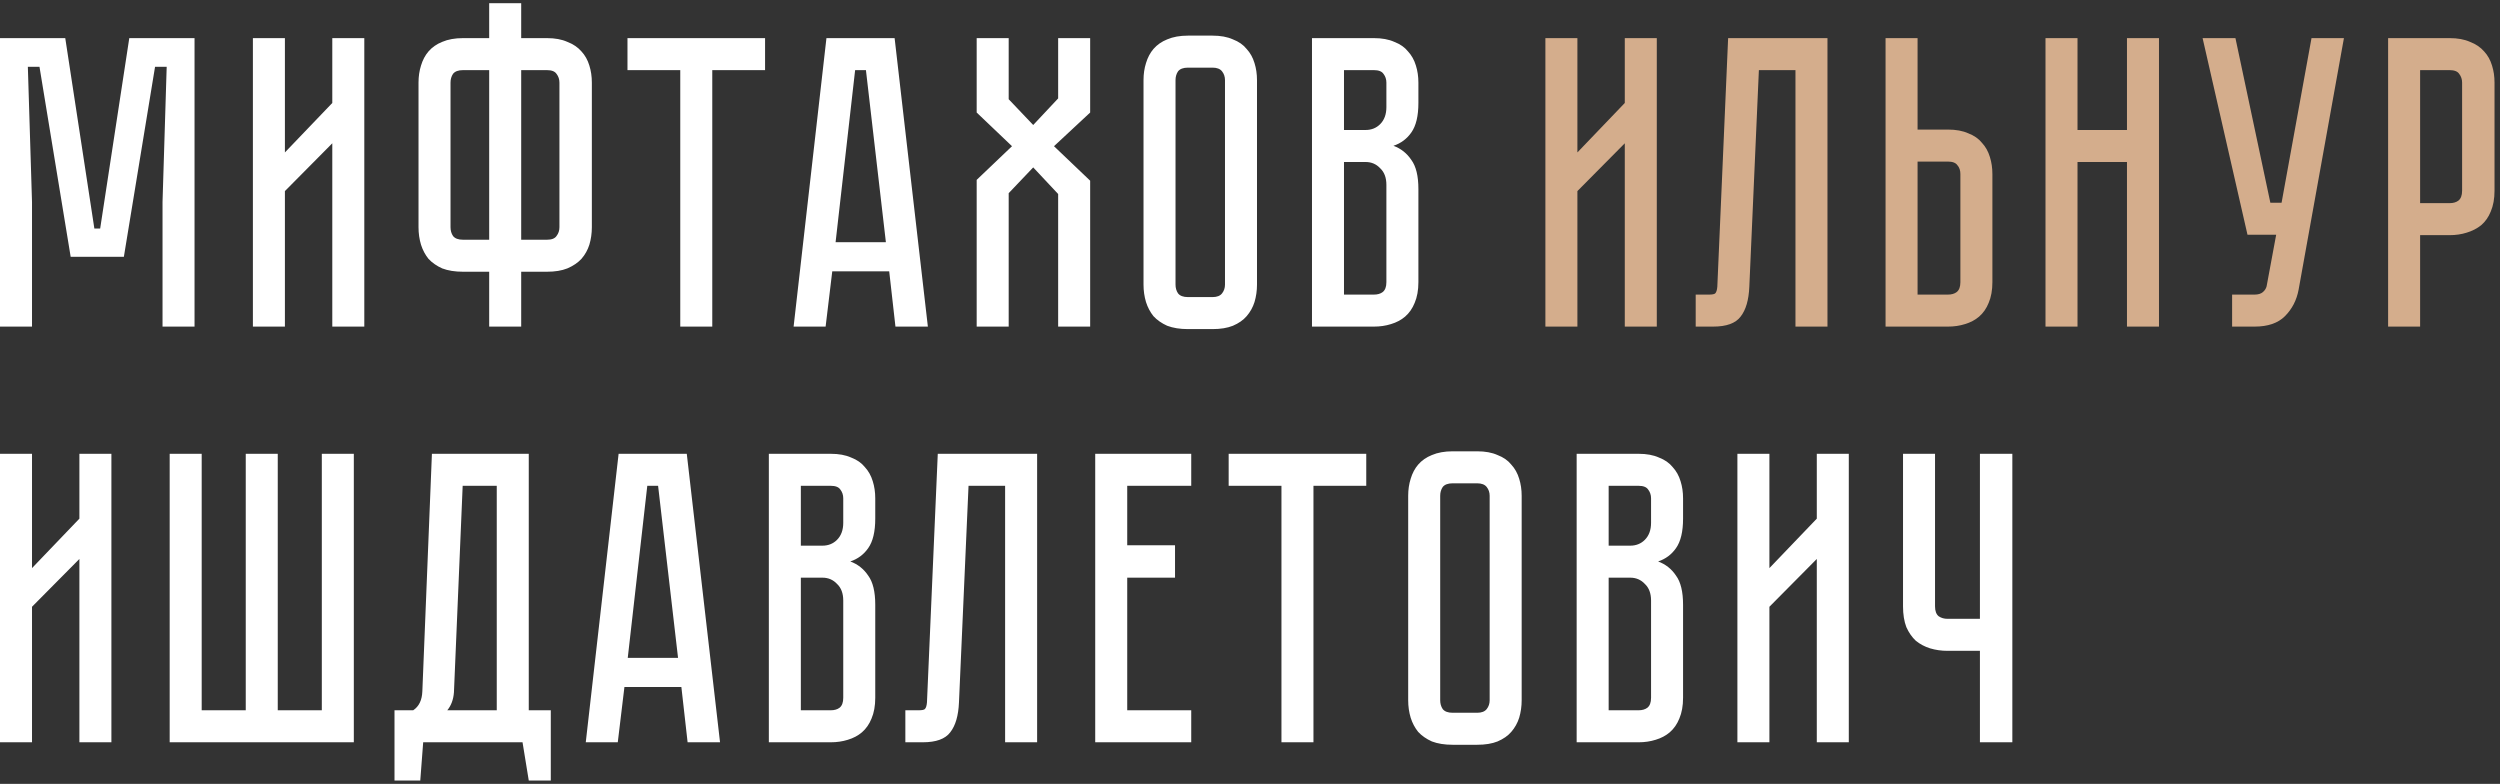 <?xml version="1.0" encoding="UTF-8"?> <svg xmlns="http://www.w3.org/2000/svg" width="421" height="132" viewBox="0 0 421 132" fill="none"><rect x="0" y="0" width="421" height="132" fill="#333333" stroke="none"/> <path d="M32.76 6.42V55H27.37V34L28.07 11.25H26.11L20.86 43.24H11.9L6.65 11.25H4.69L5.39 34V55H0V6.42H10.99L15.89 38.48H16.87L21.77 6.42H32.76ZM55.958 55V24.13L47.978 32.18V55H42.588V6.42H47.978V25.67L55.958 17.34V6.42H61.348V55H55.958ZM92.109 6.42C93.462 6.42 94.605 6.63 95.538 7.05C96.519 7.423 97.312 7.96 97.918 8.66C98.525 9.313 98.969 10.107 99.249 11.04C99.528 11.927 99.668 12.883 99.668 13.91V38.27C99.668 39.297 99.528 40.277 99.249 41.21C98.969 42.097 98.525 42.89 97.918 43.59C97.312 44.243 96.519 44.78 95.538 45.2C94.605 45.573 93.462 45.76 92.109 45.76H87.769V55H82.379V45.76H77.969C76.615 45.76 75.448 45.573 74.469 45.2C73.535 44.78 72.765 44.243 72.159 43.59C71.599 42.89 71.178 42.097 70.898 41.21C70.618 40.277 70.478 39.297 70.478 38.27V13.91C70.478 12.883 70.618 11.927 70.898 11.04C71.178 10.107 71.599 9.313 72.159 8.66C72.765 7.96 73.535 7.423 74.469 7.05C75.448 6.63 76.615 6.42 77.969 6.42H82.379V0.54H87.769V6.42H92.109ZM82.379 11.81H77.969C77.175 11.81 76.615 12.02 76.288 12.44C76.008 12.86 75.868 13.35 75.868 13.91V38.27C75.868 38.83 76.008 39.32 76.288 39.74C76.615 40.16 77.175 40.37 77.969 40.37H82.379V11.81ZM92.109 40.37C92.902 40.37 93.439 40.16 93.719 39.74C94.045 39.32 94.209 38.83 94.209 38.27V13.91C94.209 13.35 94.045 12.86 93.719 12.44C93.439 12.02 92.902 11.81 92.109 11.81H87.769V40.37H92.109ZM128.837 6.42V11.81H119.947V55H114.557V11.81H105.667V6.42H128.837ZM149.743 45.69H140.153L139.033 55H133.643L139.173 6.42H150.653L156.253 55H150.793L149.743 45.69ZM149.183 40.79L145.823 11.81H144.003L140.713 40.79H149.183ZM177.493 24.62L183.583 30.43V55H178.193V32.67L173.993 28.19L169.863 32.53V55H164.473V30.29L170.423 24.62L164.473 18.95V6.42H169.863V16.71L173.993 21.05L178.193 16.57V6.42H183.583V18.95L177.493 24.62ZM204.188 6C205.542 6 206.685 6.21 207.618 6.63C208.598 7.003 209.368 7.54 209.928 8.24C210.535 8.893 210.978 9.687 211.258 10.62C211.538 11.507 211.678 12.463 211.678 13.49V47.93C211.678 48.957 211.538 49.937 211.258 50.87C210.978 51.757 210.535 52.55 209.928 53.25C209.368 53.903 208.598 54.44 207.618 54.86C206.685 55.233 205.542 55.42 204.188 55.42H200.058C198.705 55.42 197.538 55.233 196.558 54.86C195.625 54.44 194.855 53.903 194.248 53.25C193.688 52.55 193.268 51.757 192.988 50.87C192.708 49.937 192.568 48.957 192.568 47.93V13.49C192.568 12.463 192.708 11.507 192.988 10.62C193.268 9.687 193.688 8.893 194.248 8.24C194.855 7.54 195.625 7.003 196.558 6.63C197.538 6.21 198.705 6 200.058 6H204.188ZM204.188 50.03C204.935 50.03 205.472 49.82 205.798 49.4C206.125 48.98 206.288 48.49 206.288 47.93V13.49C206.288 12.93 206.125 12.44 205.798 12.02C205.472 11.6 204.935 11.39 204.188 11.39H200.058C199.265 11.39 198.705 11.6 198.378 12.02C198.098 12.44 197.958 12.93 197.958 13.49V47.93C197.958 48.49 198.098 48.98 198.378 49.4C198.705 49.82 199.265 50.03 200.058 50.03H204.188ZM231.368 6.42C232.721 6.42 233.864 6.63 234.798 7.05C235.778 7.423 236.548 7.96 237.108 8.66C237.714 9.313 238.158 10.107 238.438 11.04C238.718 11.927 238.858 12.883 238.858 13.91V17.34C238.858 19.533 238.461 21.19 237.668 22.31C236.921 23.383 235.918 24.13 234.658 24.55C235.918 25.017 236.921 25.81 237.668 26.93C238.461 28.003 238.858 29.637 238.858 31.83V47.51C238.858 48.863 238.648 50.03 238.228 51.01C237.854 51.943 237.318 52.713 236.618 53.32C235.964 53.88 235.171 54.3 234.238 54.58C233.351 54.86 232.394 55 231.368 55H220.938V6.42H231.368ZM233.468 31.13C233.468 29.917 233.118 28.983 232.418 28.33C231.764 27.63 230.948 27.28 229.968 27.28H226.328V49.61H231.368C231.974 49.61 232.464 49.47 232.838 49.19C233.258 48.863 233.468 48.303 233.468 47.51V31.13ZM233.468 13.91C233.468 13.35 233.304 12.86 232.978 12.44C232.698 12.02 232.161 11.81 231.368 11.81H226.328V21.89H229.968C230.948 21.89 231.764 21.563 232.418 20.91C233.118 20.21 233.468 19.253 233.468 18.04V13.91ZM13.37 125V94.13L5.39 102.18V125H0V76.42H5.39V95.67L13.37 87.34V76.42H18.76V125H13.37ZM54.194 119.61V76.42H59.584V125H28.574V76.42H33.964V119.61H41.384V76.42H46.774V119.61H54.194ZM92.754 119.61V131.44H89.044L87.994 125H71.264L70.774 131.44H66.434V119.61H69.584C70.564 118.957 71.077 117.883 71.124 116.39L72.734 76.42H89.044V119.61H92.754ZM83.654 119.61V81.81H77.914L76.444 116.6C76.35 117.813 75.977 118.817 75.324 119.61H83.654ZM114.743 115.69H105.153L104.033 125H98.643L104.173 76.42H115.653L121.253 125H115.793L114.743 115.69ZM114.183 110.79L110.823 81.81H109.003L105.713 110.79H114.183ZM139.903 76.42C141.256 76.42 142.399 76.63 143.333 77.05C144.313 77.423 145.083 77.96 145.643 78.66C146.249 79.313 146.693 80.107 146.973 81.04C147.253 81.927 147.393 82.883 147.393 83.91V87.34C147.393 89.533 146.996 91.19 146.203 92.31C145.456 93.383 144.453 94.13 143.193 94.55C144.453 95.017 145.456 95.81 146.203 96.93C146.996 98.003 147.393 99.637 147.393 101.83V117.51C147.393 118.863 147.183 120.03 146.763 121.01C146.389 121.943 145.853 122.713 145.153 123.32C144.499 123.88 143.706 124.3 142.773 124.58C141.886 124.86 140.929 125 139.903 125H129.473V76.42H139.903ZM142.003 101.13C142.003 99.917 141.653 98.983 140.953 98.33C140.299 97.63 139.483 97.28 138.503 97.28H134.863V119.61H139.903C140.509 119.61 140.999 119.47 141.373 119.19C141.793 118.863 142.003 118.303 142.003 117.51V101.13ZM142.003 83.91C142.003 83.35 141.839 82.86 141.513 82.44C141.233 82.02 140.696 81.81 139.903 81.81H134.863V91.89H138.503C139.483 91.89 140.299 91.563 140.953 90.91C141.653 90.21 142.003 89.253 142.003 88.04V83.91ZM174.651 76.42V125H169.261V81.81H163.101L161.491 118.28C161.397 120.52 160.907 122.2 160.021 123.32C159.181 124.44 157.641 125 155.401 125H152.461V119.61H154.701C155.261 119.61 155.611 119.54 155.751 119.4C155.937 119.213 156.054 118.84 156.101 118.28L157.921 76.42H174.651ZM200.604 76.42V81.81H189.824V91.82H197.874V97.28H189.824V119.61H200.604V125H184.434V76.42H200.604ZM230.077 76.42V81.81H221.187V125H215.797V81.81H206.907V76.42H230.077ZM248.759 76C250.112 76 251.255 76.21 252.189 76.63C253.169 77.003 253.939 77.54 254.499 78.24C255.105 78.893 255.549 79.687 255.829 80.62C256.109 81.507 256.249 82.463 256.249 83.49V117.93C256.249 118.957 256.109 119.937 255.829 120.87C255.549 121.757 255.105 122.55 254.499 123.25C253.939 123.903 253.169 124.44 252.189 124.86C251.255 125.233 250.112 125.42 248.759 125.42H244.629C243.275 125.42 242.109 125.233 241.129 124.86C240.195 124.44 239.425 123.903 238.819 123.25C238.259 122.55 237.839 121.757 237.559 120.87C237.279 119.937 237.139 118.957 237.139 117.93V83.49C237.139 82.463 237.279 81.507 237.559 80.62C237.839 79.687 238.259 78.893 238.819 78.24C239.425 77.54 240.195 77.003 241.129 76.63C242.109 76.21 243.275 76 244.629 76H248.759ZM248.759 120.03C249.505 120.03 250.042 119.82 250.369 119.4C250.695 118.98 250.859 118.49 250.859 117.93V83.49C250.859 82.93 250.695 82.44 250.369 82.02C250.042 81.6 249.505 81.39 248.759 81.39H244.629C243.835 81.39 243.275 81.6 242.949 82.02C242.669 82.44 242.529 82.93 242.529 83.49V117.93C242.529 118.49 242.669 118.98 242.949 119.4C243.275 119.82 243.835 120.03 244.629 120.03H248.759ZM275.938 76.42C277.291 76.42 278.434 76.63 279.368 77.05C280.348 77.423 281.118 77.96 281.678 78.66C282.284 79.313 282.728 80.107 283.008 81.04C283.288 81.927 283.428 82.883 283.428 83.91V87.34C283.428 89.533 283.031 91.19 282.238 92.31C281.491 93.383 280.488 94.13 279.228 94.55C280.488 95.017 281.491 95.81 282.238 96.93C283.031 98.003 283.428 99.637 283.428 101.83V117.51C283.428 118.863 283.218 120.03 282.798 121.01C282.424 121.943 281.888 122.713 281.188 123.32C280.534 123.88 279.741 124.3 278.808 124.58C277.921 124.86 276.964 125 275.938 125H265.508V76.42H275.938ZM278.038 101.13C278.038 99.917 277.688 98.983 276.988 98.33C276.334 97.63 275.518 97.28 274.538 97.28H270.898V119.61H275.938C276.544 119.61 277.034 119.47 277.408 119.19C277.828 118.863 278.038 118.303 278.038 117.51V101.13ZM278.038 83.91C278.038 83.35 277.874 82.86 277.548 82.44C277.268 82.02 276.731 81.81 275.938 81.81H270.898V91.89H274.538C275.518 91.89 276.334 91.563 276.988 90.91C277.688 90.21 278.038 89.253 278.038 88.04V83.91ZM305.948 125V94.13L297.968 102.18V125H292.578V76.42H297.968V95.67L305.948 87.34V76.42H311.338V125H305.948ZM338.879 76.42V125H333.419V109.6H327.959C326.932 109.6 325.952 109.46 325.019 109.18C324.132 108.9 323.339 108.48 322.639 107.92C321.985 107.313 321.449 106.543 321.029 105.61C320.655 104.63 320.469 103.463 320.469 102.11V76.42H325.859V102.11C325.859 102.903 326.069 103.463 326.489 103.79C326.909 104.07 327.399 104.21 327.959 104.21H333.419V76.42H338.879Z" fill="white"></path> <path d="M273.614 55V24.13L265.634 32.18V55H260.244V6.42H265.634V25.67L273.614 17.34V6.42H279.004V55H273.614ZM307.746 6.42V55H302.356V11.81H296.196L294.586 48.28C294.493 50.52 294.003 52.2 293.116 53.32C292.276 54.44 290.736 55 288.496 55H285.556V49.61H287.796C288.356 49.61 288.706 49.54 288.846 49.4C289.033 49.213 289.15 48.84 289.196 48.28L291.016 6.42H307.746ZM335.519 47.51C335.519 48.863 335.309 50.03 334.889 51.01C334.516 51.943 333.979 52.713 333.279 53.32C332.626 53.88 331.833 54.3 330.899 54.58C330.013 54.86 329.056 55 328.029 55H317.529V6.42H322.919V21.82H328.029C329.383 21.82 330.526 22.03 331.459 22.45C332.439 22.823 333.209 23.36 333.769 24.06C334.376 24.713 334.819 25.507 335.099 26.44C335.379 27.327 335.519 28.283 335.519 29.31V47.51ZM330.129 29.31C330.129 28.703 329.966 28.213 329.639 27.84C329.359 27.42 328.823 27.21 328.029 27.21H322.919V49.61H328.029C328.636 49.61 329.126 49.47 329.499 49.19C329.919 48.863 330.129 48.303 330.129 47.51V29.31ZM358.183 6.42H363.573V55H358.183V27.28H349.853V55H344.463V6.42H349.853V21.89H358.183V6.42ZM387.088 48.77C386.761 50.543 385.991 52.037 384.778 53.25C383.611 54.417 381.908 55 379.668 55H375.888V49.61H379.668C380.275 49.61 380.741 49.47 381.068 49.19C381.395 48.91 381.605 48.583 381.698 48.21L383.308 39.53H378.478L370.918 6.42H376.448L382.328 34.14H384.218L389.258 6.42H394.718L387.088 48.77ZM420.078 32.11C420.078 33.463 419.868 34.63 419.448 35.61C419.075 36.543 418.538 37.313 417.838 37.92C417.138 38.48 416.322 38.9 415.388 39.18C414.502 39.46 413.545 39.6 412.518 39.6H407.548V55H402.158V6.42H412.518C413.872 6.42 415.015 6.63 415.948 7.05C416.928 7.423 417.722 7.96 418.328 8.66C418.935 9.313 419.378 10.107 419.658 11.04C419.938 11.927 420.078 12.883 420.078 13.91V32.11ZM414.618 13.91C414.618 13.35 414.455 12.86 414.128 12.44C413.848 12.02 413.312 11.81 412.518 11.81H407.548V34.21H412.518C413.125 34.21 413.615 34.07 413.988 33.79C414.408 33.463 414.618 32.903 414.618 32.11V13.91Z" fill="#D4AD8C"></path> </svg> 